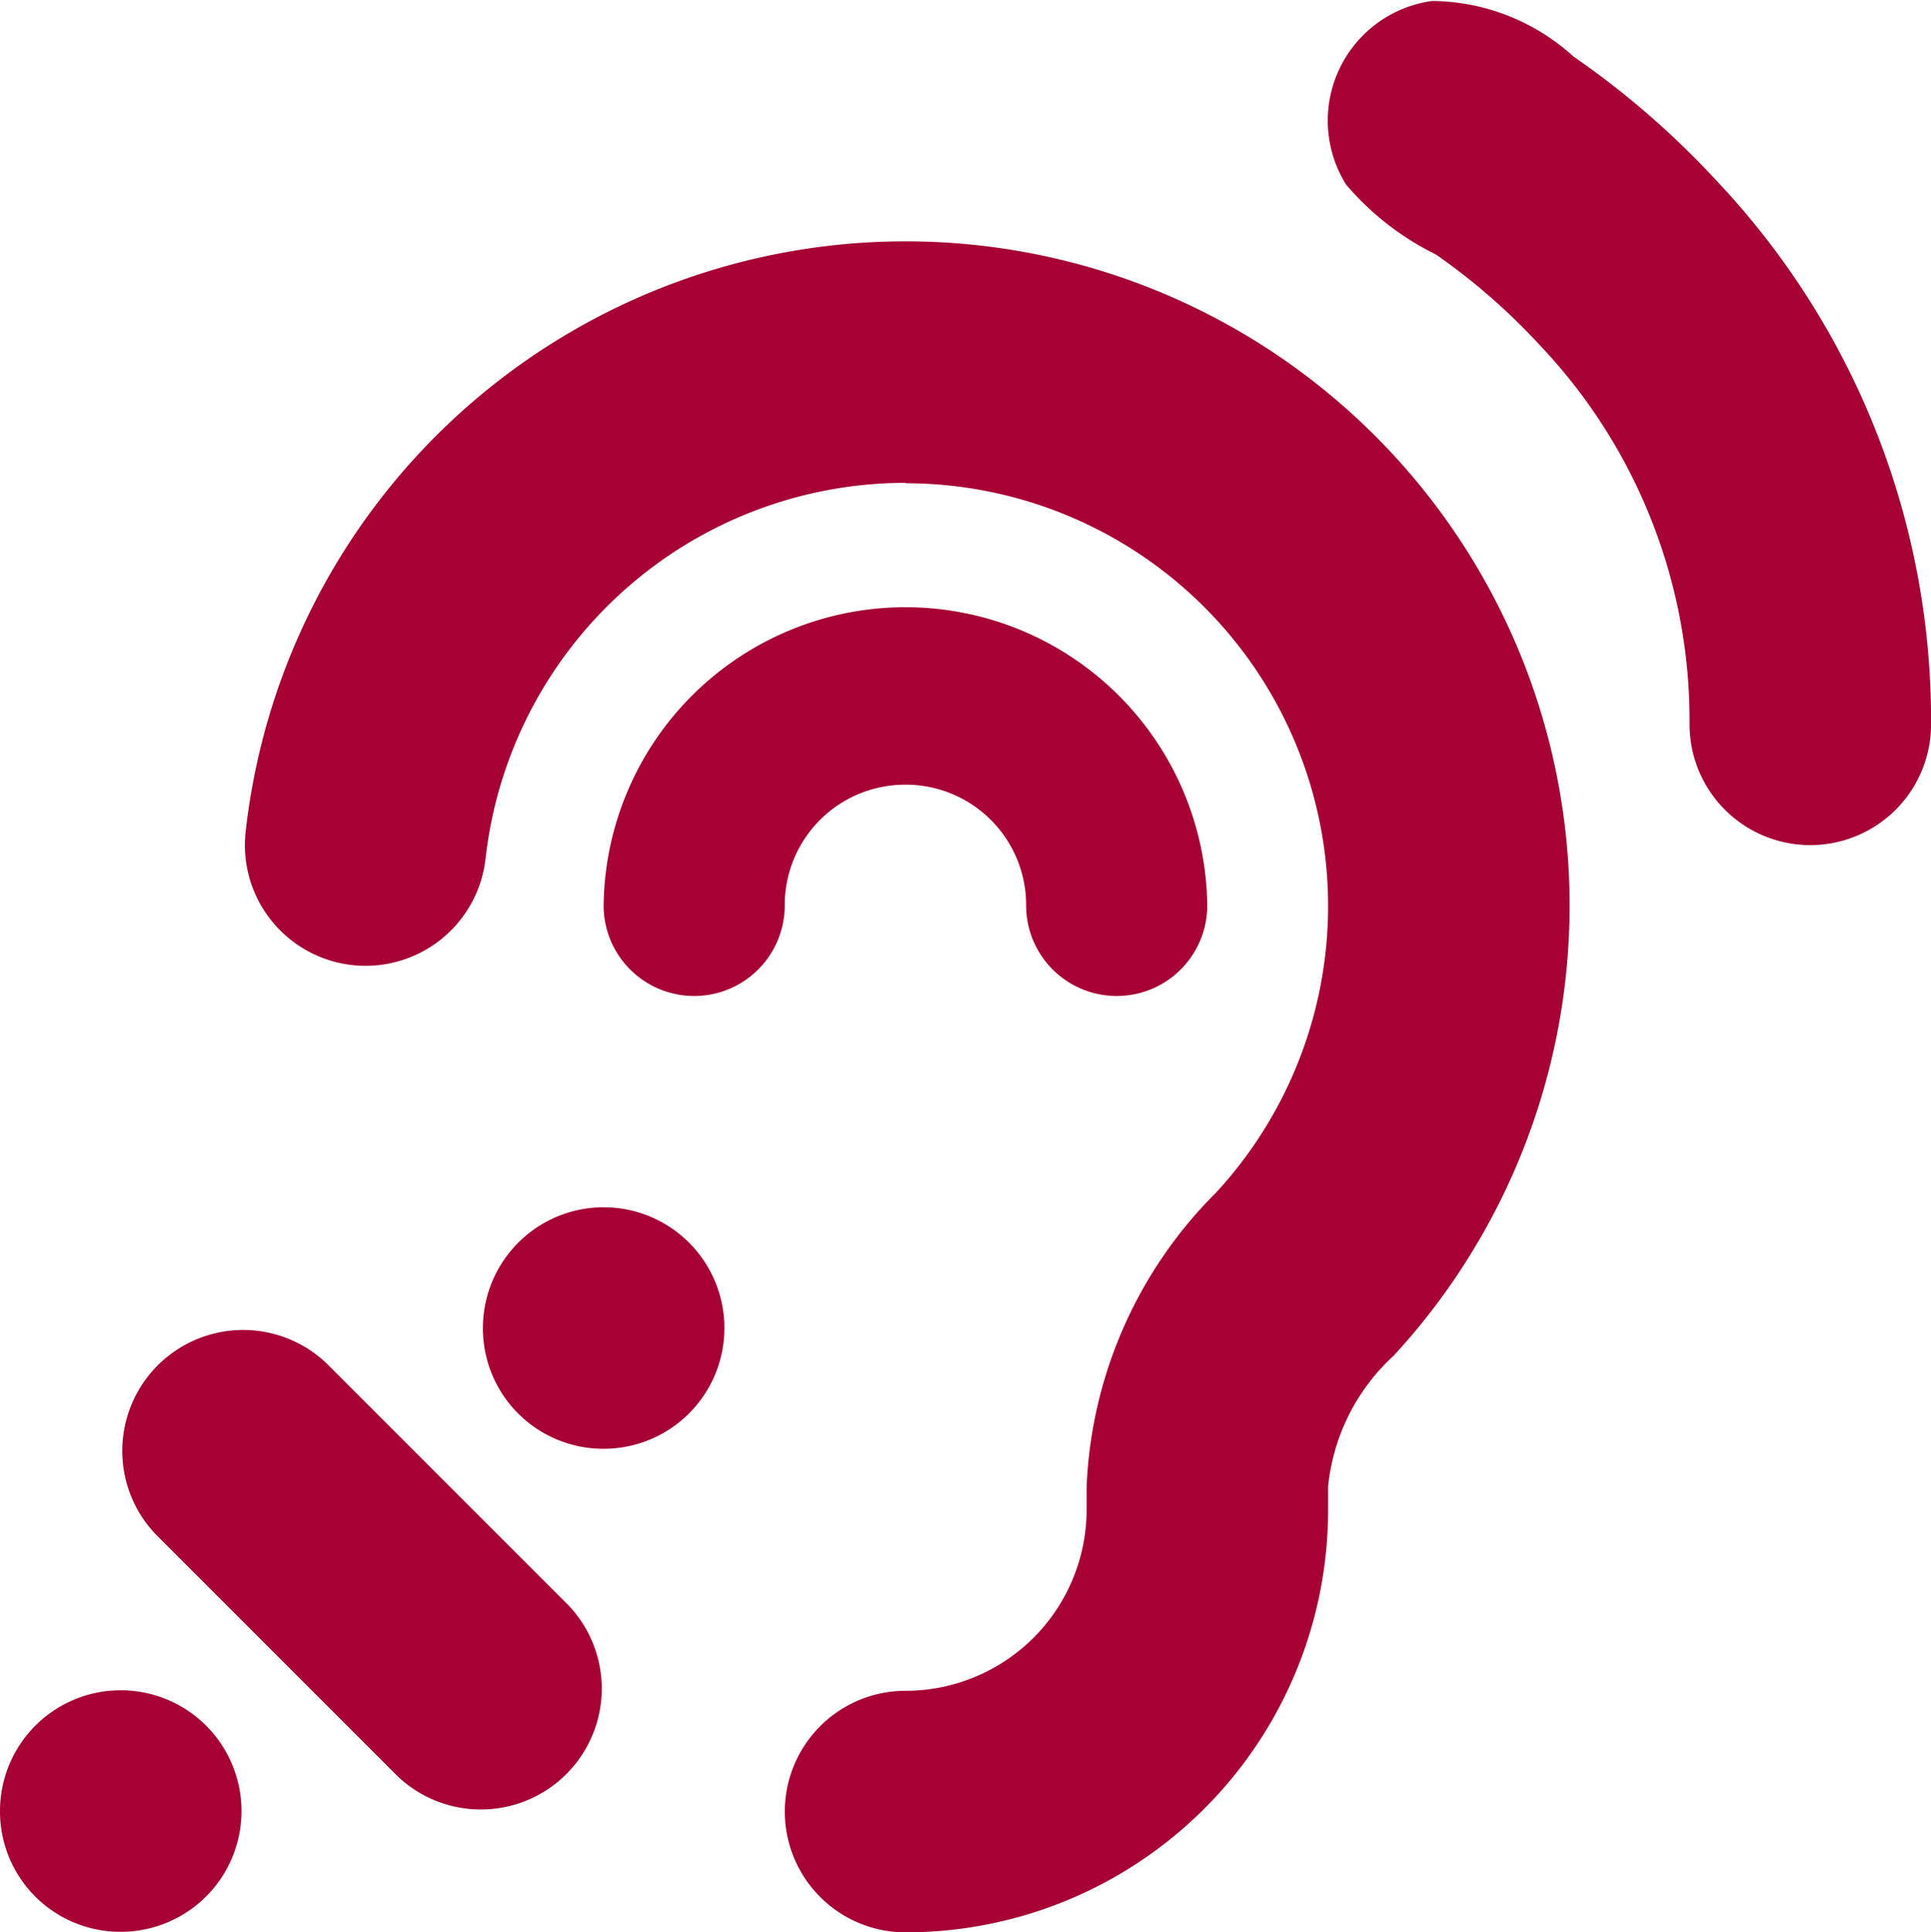 <svg xmlns="http://www.w3.org/2000/svg" width="43.309" height="43.331" viewBox="0 0 43.309 43.331">
  <path id="ear-listen-solid-full" d="M96.122,64.065a2.708,2.708,0,0,0-1.929,4.121,6.309,6.309,0,0,0,2.014,1.565A14.205,14.205,0,0,1,98.551,71.8a12.225,12.225,0,0,1,3.343,8.487,2.708,2.708,0,1,0,5.416,0,17.612,17.612,0,0,0-4.781-12.16,19.279,19.279,0,0,0-3.241-2.818,4.766,4.766,0,0,0-3.182-1.244ZM84.309,74.871a9.484,9.484,0,0,0-9.418,8.42,2.707,2.707,0,0,1-5.382-.592,14.893,14.893,0,1,1,25.75,11.745,4.6,4.6,0,0,0-1.472,2.936V97.9a9.473,9.473,0,0,1-9.477,9.477,2.708,2.708,0,1,1,0-5.416A4.063,4.063,0,0,0,88.371,97.9V97.38a9.888,9.888,0,0,1,2.911-6.6,9.48,9.48,0,0,0-6.973-15.9ZM64,104.657a2.708,2.708,0,1,1,2.708,2.708A2.7,2.7,0,0,1,64,104.657Zm13.539-8.124a2.708,2.708,0,1,0-2.708-2.708A2.7,2.7,0,0,0,77.539,96.533Zm-6.211-1.912a2.711,2.711,0,0,0-3.833,3.833l5.416,5.416a2.711,2.711,0,0,0,3.833-3.833ZM84.309,81.64A2.7,2.7,0,0,0,81.6,84.348a2.031,2.031,0,0,1-4.062,0,6.77,6.77,0,0,1,13.539,0,2.031,2.031,0,0,1-4.062,0A2.7,2.7,0,0,0,84.309,81.64Z" transform="translate(-64 -64.043)" fill="#a60034"/>
</svg>
